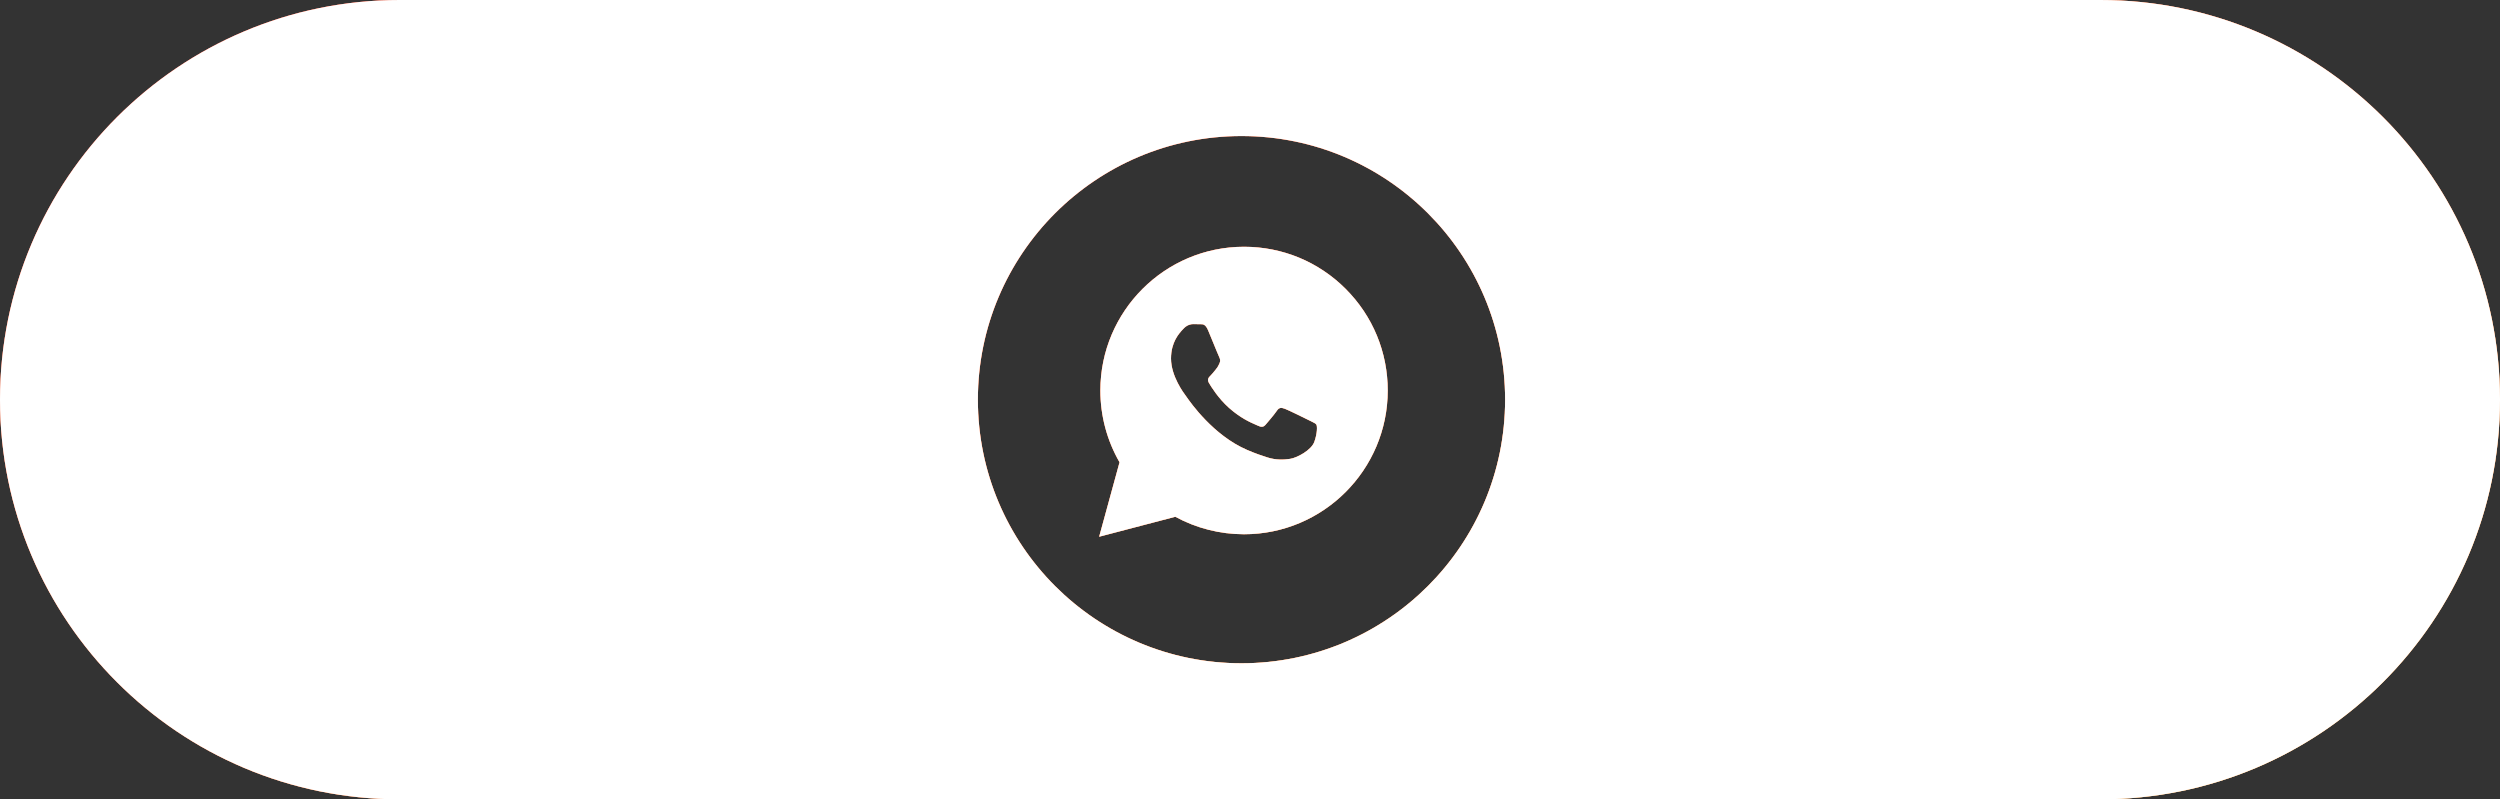 <?xml version="1.0" encoding="UTF-8"?> <svg xmlns="http://www.w3.org/2000/svg" width="147" height="47" viewBox="0 0 147 47" fill="none"><rect x="0" y="0" width="147" height="47" fill="#333333" stroke="none"/><path fill-rule="evenodd" clip-rule="evenodd" d="M73.149 14.51C75.409 14.511 77.531 15.39 79.126 16.987C80.721 18.584 81.6 20.707 81.599 22.965C81.597 27.623 77.806 31.414 73.149 31.414H73.147C71.733 31.413 70.342 31.059 69.108 30.386L64.63 31.56L65.829 27.182C65.09 25.901 64.701 24.447 64.701 22.958C64.703 18.3 68.493 14.51 73.149 14.51ZM70.158 19.057C70.017 19.057 69.789 19.11 69.596 19.321C69.583 19.335 69.569 19.349 69.554 19.365C69.334 19.6 68.856 20.11 68.856 21.082C68.856 22.118 69.609 23.12 69.718 23.265L69.719 23.266C69.726 23.275 69.737 23.293 69.755 23.317C70.007 23.679 71.345 25.598 73.325 26.453C73.829 26.671 74.222 26.801 74.528 26.898C75.034 27.059 75.495 27.036 75.858 26.981C76.264 26.921 77.107 26.471 77.283 25.979C77.459 25.486 77.459 25.063 77.406 24.975C77.364 24.904 77.264 24.855 77.116 24.783C77.081 24.766 77.043 24.748 77.002 24.727C76.791 24.622 75.752 24.11 75.559 24.04C75.365 23.97 75.225 23.935 75.084 24.146C74.943 24.358 74.54 24.832 74.416 24.974C74.293 25.115 74.169 25.132 73.958 25.026C73.924 25.009 73.876 24.989 73.818 24.964C73.521 24.835 72.935 24.58 72.261 23.979C71.633 23.419 71.209 22.728 71.086 22.517C70.963 22.305 71.073 22.191 71.179 22.086C71.242 22.023 71.315 21.934 71.388 21.846C71.424 21.802 71.46 21.757 71.495 21.716C71.585 21.611 71.624 21.532 71.677 21.425C71.686 21.405 71.695 21.385 71.706 21.363C71.776 21.222 71.741 21.1 71.689 20.994C71.653 20.924 71.454 20.436 71.272 19.994C71.182 19.775 71.097 19.567 71.038 19.427C70.887 19.063 70.733 19.064 70.61 19.064C70.594 19.065 70.578 19.065 70.562 19.064C70.44 19.058 70.299 19.057 70.158 19.057Z" fill="url(#paint0_linear_250_26)"></path><path fill-rule="evenodd" clip-rule="evenodd" d="M73.149 14.51C75.409 14.511 77.531 15.39 79.126 16.987C80.721 18.584 81.6 20.707 81.599 22.965C81.597 27.623 77.806 31.414 73.149 31.414H73.147C71.733 31.413 70.342 31.059 69.108 30.386L64.63 31.56L65.829 27.182C65.09 25.901 64.701 24.447 64.701 22.958C64.703 18.3 68.493 14.51 73.149 14.51ZM70.158 19.057C70.017 19.057 69.789 19.11 69.596 19.321C69.583 19.335 69.569 19.349 69.554 19.365C69.334 19.6 68.856 20.11 68.856 21.082C68.856 22.118 69.609 23.12 69.718 23.265L69.719 23.266C69.726 23.275 69.737 23.293 69.755 23.317C70.007 23.679 71.345 25.598 73.325 26.453C73.829 26.671 74.222 26.801 74.528 26.898C75.034 27.059 75.495 27.036 75.858 26.981C76.264 26.921 77.107 26.471 77.283 25.979C77.459 25.486 77.459 25.063 77.406 24.975C77.364 24.904 77.264 24.855 77.116 24.783C77.081 24.766 77.043 24.748 77.002 24.727C76.791 24.622 75.752 24.11 75.559 24.04C75.365 23.97 75.225 23.935 75.084 24.146C74.943 24.358 74.54 24.832 74.416 24.974C74.293 25.115 74.169 25.132 73.958 25.026C73.924 25.009 73.876 24.989 73.818 24.964C73.521 24.835 72.935 24.58 72.261 23.979C71.633 23.419 71.209 22.728 71.086 22.517C70.963 22.305 71.073 22.191 71.179 22.086C71.242 22.023 71.315 21.934 71.388 21.846C71.424 21.802 71.46 21.757 71.495 21.716C71.585 21.611 71.624 21.532 71.677 21.425C71.686 21.405 71.695 21.385 71.706 21.363C71.776 21.222 71.741 21.1 71.689 20.994C71.653 20.924 71.454 20.436 71.272 19.994C71.182 19.775 71.097 19.567 71.038 19.427C70.887 19.063 70.733 19.064 70.61 19.064C70.594 19.065 70.578 19.065 70.562 19.064C70.44 19.058 70.299 19.057 70.158 19.057Z" fill="url(#paint1_linear_250_26)"></path><path fill-rule="evenodd" clip-rule="evenodd" d="M73.149 14.51C75.409 14.511 77.531 15.39 79.126 16.987C80.721 18.584 81.6 20.707 81.599 22.965C81.597 27.623 77.806 31.414 73.149 31.414H73.147C71.733 31.413 70.342 31.059 69.108 30.386L64.63 31.56L65.829 27.182C65.09 25.901 64.701 24.447 64.701 22.958C64.703 18.3 68.493 14.51 73.149 14.51ZM70.158 19.057C70.017 19.057 69.789 19.11 69.596 19.321C69.583 19.335 69.569 19.349 69.554 19.365C69.334 19.6 68.856 20.11 68.856 21.082C68.856 22.118 69.609 23.12 69.718 23.265L69.719 23.266C69.726 23.275 69.737 23.293 69.755 23.317C70.007 23.679 71.345 25.598 73.325 26.453C73.829 26.671 74.222 26.801 74.528 26.898C75.034 27.059 75.495 27.036 75.858 26.981C76.264 26.921 77.107 26.471 77.283 25.979C77.459 25.486 77.459 25.063 77.406 24.975C77.364 24.904 77.264 24.855 77.116 24.783C77.081 24.766 77.043 24.748 77.002 24.727C76.791 24.622 75.752 24.11 75.559 24.04C75.365 23.97 75.225 23.935 75.084 24.146C74.943 24.358 74.54 24.832 74.416 24.974C74.293 25.115 74.169 25.132 73.958 25.026C73.924 25.009 73.876 24.989 73.818 24.964C73.521 24.835 72.935 24.58 72.261 23.979C71.633 23.419 71.209 22.728 71.086 22.517C70.963 22.305 71.073 22.191 71.179 22.086C71.242 22.023 71.315 21.934 71.388 21.846C71.424 21.802 71.46 21.757 71.495 21.716C71.585 21.611 71.624 21.532 71.677 21.425C71.686 21.405 71.695 21.385 71.706 21.363C71.776 21.222 71.741 21.1 71.689 20.994C71.653 20.924 71.454 20.436 71.272 19.994C71.182 19.775 71.097 19.567 71.038 19.427C70.887 19.063 70.733 19.064 70.61 19.064C70.594 19.065 70.578 19.065 70.562 19.064C70.44 19.058 70.299 19.057 70.158 19.057Z" fill="white"></path><path fill-rule="evenodd" clip-rule="evenodd" d="M123.5 0C136.479 2.57703e-07 147 10.521 147 23.5C147 36.479 136.479 47 123.5 47H23.5C10.521 47 0 36.479 0 23.5C0 10.521 10.521 2.57703e-07 23.5 0H123.5ZM73 8C64.44 8 57.5 14.94 57.5 23.5C57.5 32.06 64.44 39 73 39C81.56 39 88.5 32.06 88.5 23.5C88.5 14.94 81.56 8 73 8Z" fill="url(#paint2_linear_250_26)"></path><path fill-rule="evenodd" clip-rule="evenodd" d="M123.5 0C136.479 2.57703e-07 147 10.521 147 23.5C147 36.479 136.479 47 123.5 47H23.5C10.521 47 0 36.479 0 23.5C0 10.521 10.521 2.57703e-07 23.5 0H123.5ZM73 8C64.44 8 57.5 14.94 57.5 23.5C57.5 32.06 64.44 39 73 39C81.56 39 88.5 32.06 88.5 23.5C88.5 14.94 81.56 8 73 8Z" fill="url(#paint3_linear_250_26)"></path><path fill-rule="evenodd" clip-rule="evenodd" d="M123.5 0C136.479 2.57703e-07 147 10.521 147 23.5C147 36.479 136.479 47 123.5 47H23.5C10.521 47 0 36.479 0 23.5C0 10.521 10.521 2.57703e-07 23.5 0H123.5ZM73 8C64.44 8 57.5 14.94 57.5 23.5C57.5 32.06 64.44 39 73 39C81.56 39 88.5 32.06 88.5 23.5C88.5 14.94 81.56 8 73 8Z" fill="white"></path><defs><linearGradient id="paint0_linear_250_26" x1="10.638" y1="5.257" x2="33.779" y2="77.634" gradientUnits="userSpaceOnUse"><stop stop-color="#F7583D"></stop><stop offset="1" stop-color="#FFA45E"></stop></linearGradient><linearGradient id="paint1_linear_250_26" x1="10.638" y1="5.257" x2="33.779" y2="77.634" gradientUnits="userSpaceOnUse"><stop stop-color="#F7583D"></stop><stop offset="1" stop-color="#FFB75E"></stop></linearGradient><linearGradient id="paint2_linear_250_26" x1="10.638" y1="5.257" x2="33.779" y2="77.634" gradientUnits="userSpaceOnUse"><stop stop-color="#F7583D"></stop><stop offset="1" stop-color="#FFA45E"></stop></linearGradient><linearGradient id="paint3_linear_250_26" x1="10.638" y1="5.257" x2="33.779" y2="77.634" gradientUnits="userSpaceOnUse"><stop stop-color="#F7583D"></stop><stop offset="1" stop-color="#FFB75E"></stop></linearGradient></defs></svg> 